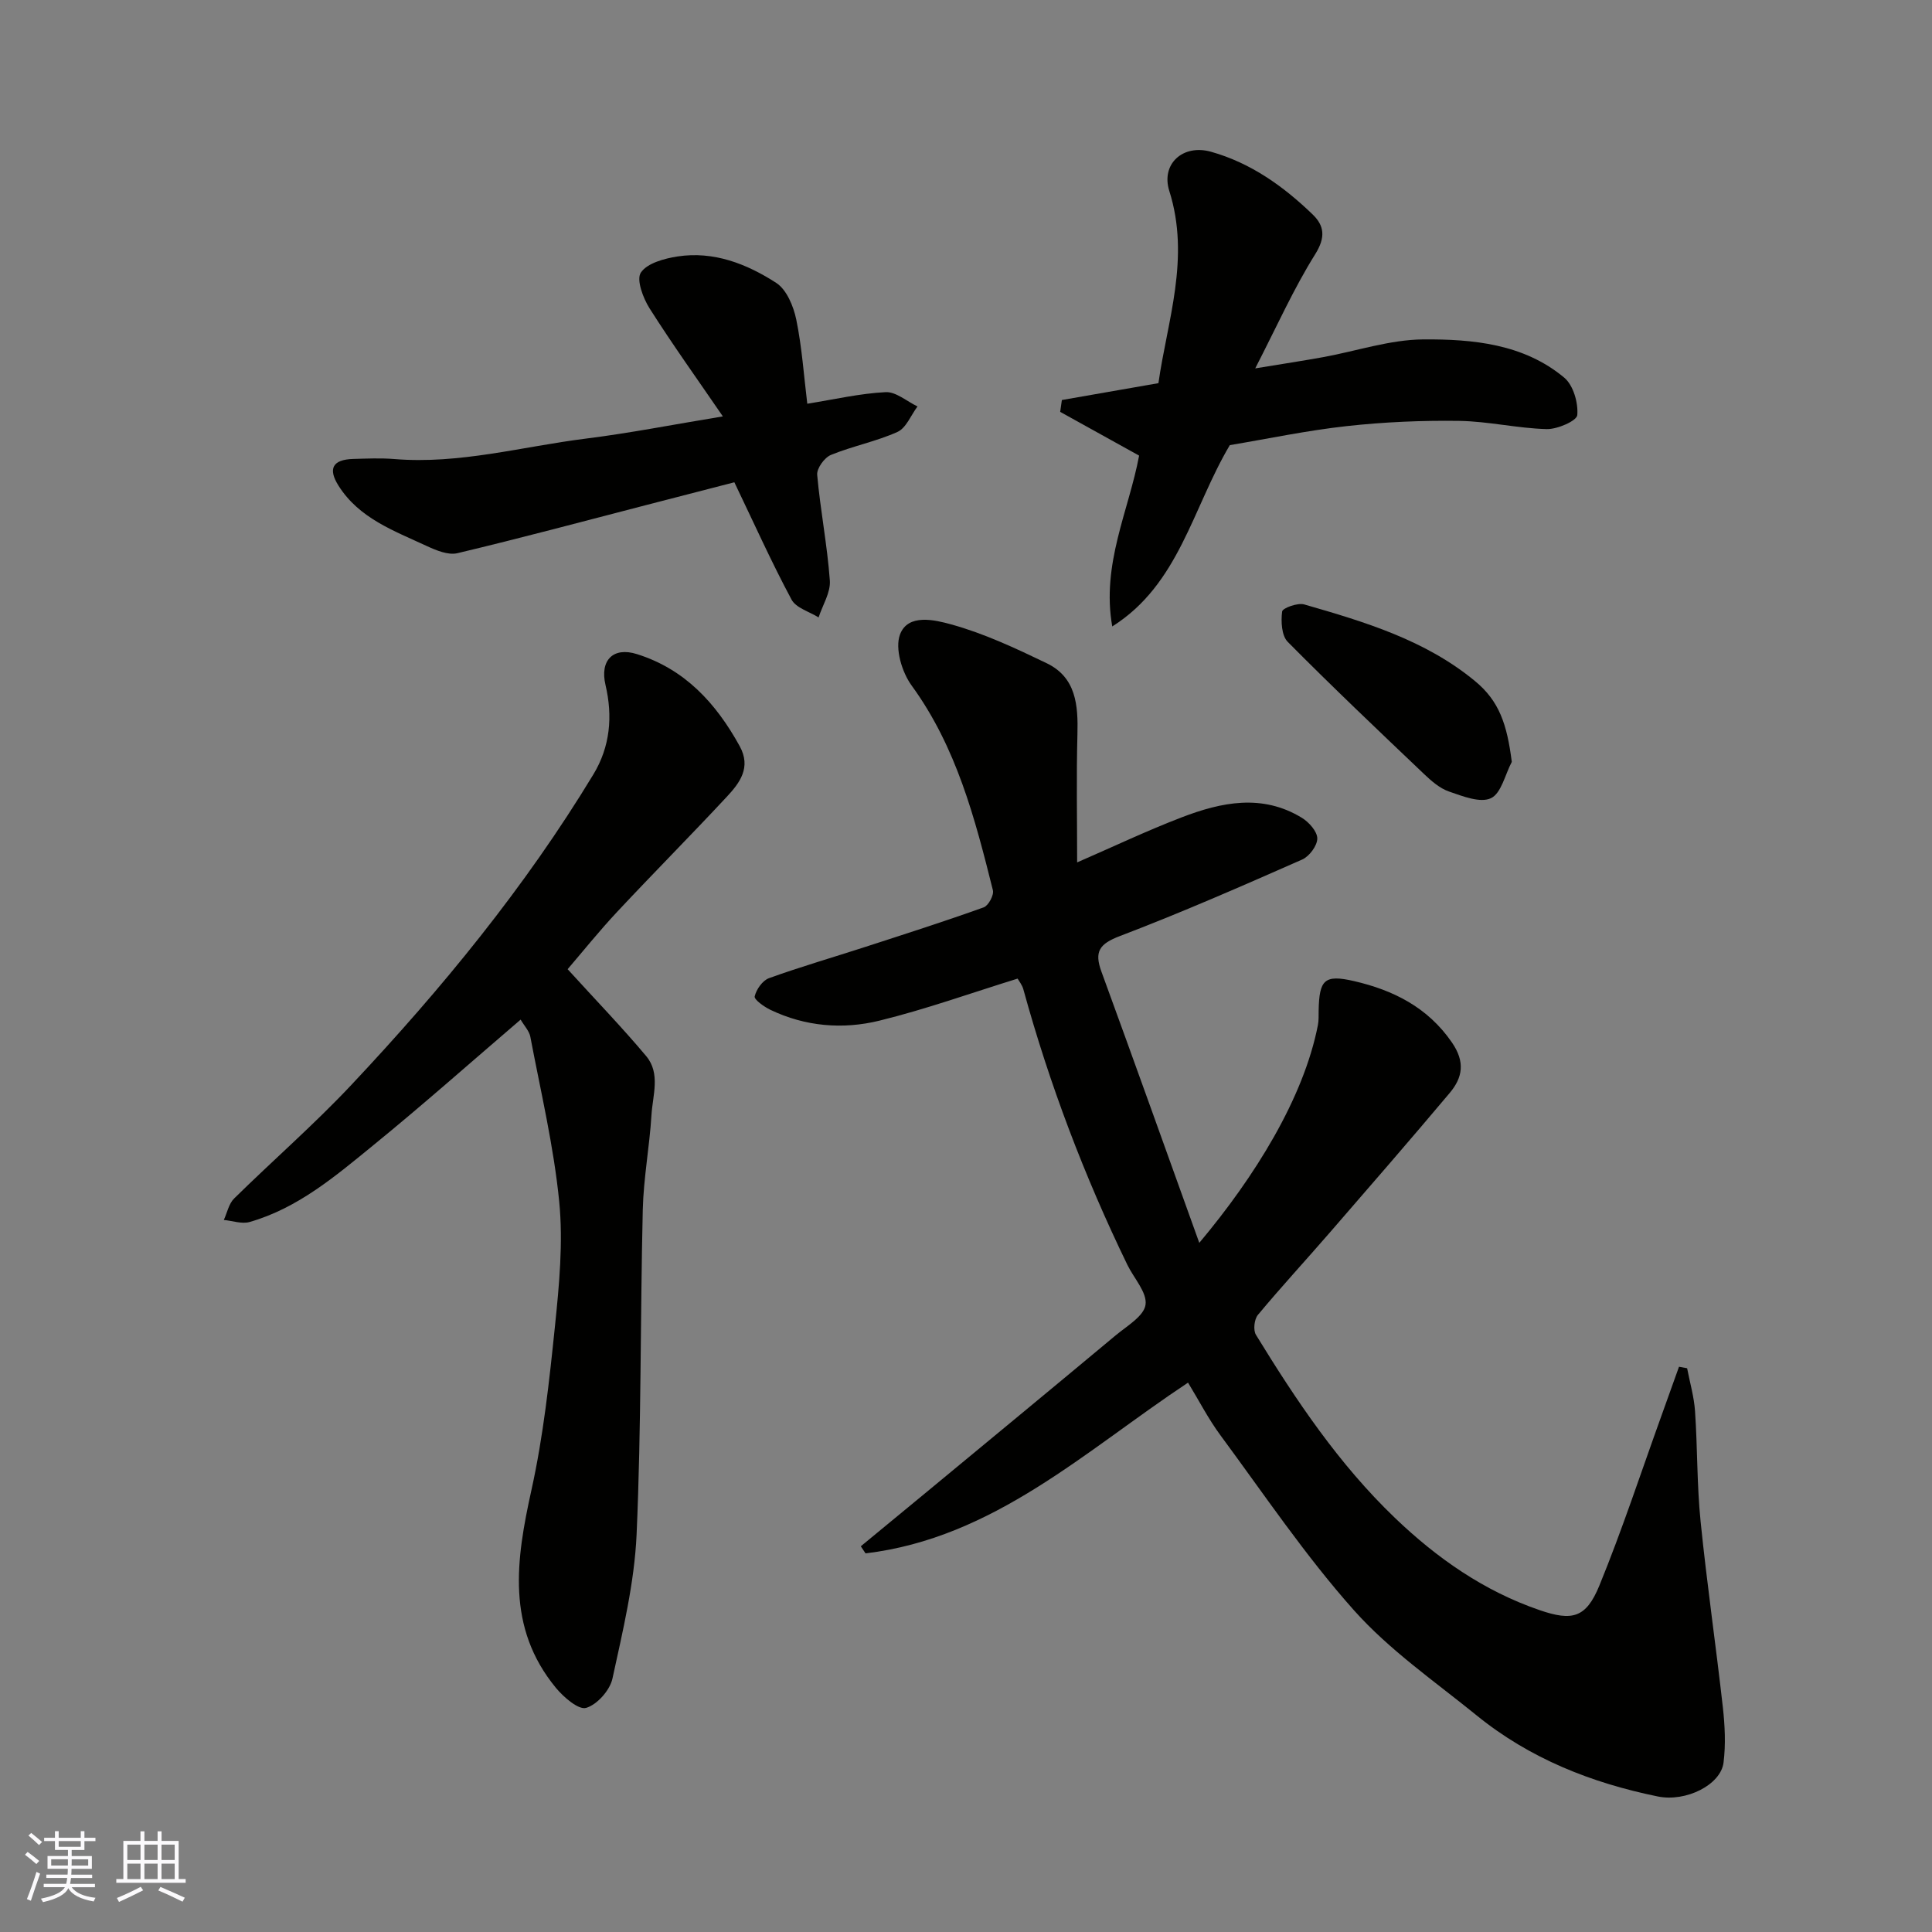 <svg enable-background="new 0 0 400 400" viewBox="0 0 400 400" xmlns="http://www.w3.org/2000/svg"><rect x="0" y="0" width="400" height="400" fill="#808080" stroke="none"/><g fill="#010100"><path d="m245.97 286.26c-21.24 14.07-40.19 32.17-66.77 35.35-.33-.49-.66-.98-.98-1.47 4.46-3.67 8.92-7.34 13.37-11.02 13.15-10.88 26.31-21.73 39.41-32.66 2.32-1.93 5.84-3.97 6.17-6.33.36-2.53-2.42-5.49-3.77-8.28-8.91-18.36-16.12-37.36-21.53-57.04-.25-.9-.9-1.69-1.18-2.2-9.63 2.98-18.99 6.34-28.59 8.7-7.59 1.87-15.37 1.23-22.6-2.24-1.31-.63-3.4-2.12-3.25-2.78.33-1.44 1.63-3.29 2.96-3.77 6.57-2.37 13.28-4.31 19.93-6.47 8.2-2.66 16.41-5.28 24.52-8.19.98-.35 2.16-2.54 1.91-3.54-3.71-14.86-7.54-29.63-16.82-42.38-2.02-2.77-3.49-7.67-2.42-10.56 1.64-4.43 7.3-3.01 10.59-2.11 6.82 1.88 13.36 4.95 19.78 8.04 6.12 2.95 6.53 8.72 6.37 14.75-.23 8.69-.06 17.39-.06 26.49 7.39-3.21 14.4-6.55 21.63-9.32 8.22-3.16 16.69-4.93 24.9.09 1.47.9 3.19 2.83 3.19 4.28 0 1.49-1.65 3.71-3.13 4.36-12.49 5.5-25 10.99-37.74 15.84-4.25 1.62-5.34 3.22-3.82 7.37 6.75 18.46 13.36 36.97 20.26 56.15 11.51-13.72 21.59-29.92 24.56-45.09.19-.97.13-1.99.15-2.98.13-6.36 1.14-7.56 7.35-6.12 8.07 1.87 15.21 5.39 20.23 12.68 2.79 4.04 2.25 7.27-.44 10.47-8.15 9.69-16.46 19.26-24.76 28.83-4.96 5.73-10.11 11.3-14.96 17.13-.75.9-1 3.15-.4 4.12 8.32 13.58 17.18 26.79 28.76 37.89 8.7 8.34 18.44 15.16 29.97 19.11 6.73 2.31 9.61 1.65 12.37-5.08 4.73-11.56 8.63-23.46 12.87-35.21 1.21-3.36 2.41-6.73 3.62-10.1.56.1 1.12.21 1.68.31.57 2.97 1.44 5.92 1.64 8.92.52 7.59.38 15.23 1.15 22.79 1.3 12.86 3.17 25.66 4.61 38.5.42 3.78.61 7.69.14 11.44-.58 4.61-7.79 8.2-13.61 7.01-13.73-2.8-26.52-7.86-37.49-16.77-8.67-7.04-18.06-13.52-25.42-21.78-10.08-11.31-18.61-24.01-27.64-36.23-2.51-3.4-4.45-7.2-6.71-10.9z"/><path d="m117.52 200.66c5.94 6.53 11.32 12.09 16.27 18 3 3.58 1.34 8.1 1.09 12.19-.4 6.54-1.64 13.05-1.8 19.59-.53 22.42-.29 44.87-1.28 67.26-.45 10.01-2.86 19.99-5 29.84-.53 2.42-3.17 5.39-5.45 6.06-1.57.46-4.65-2.21-6.25-4.14-10.32-12.53-8.27-26.5-5.07-40.97 2.46-11.13 3.7-22.58 4.87-33.94.88-8.54 1.71-17.28.88-25.76-1.13-11.47-3.83-22.78-5.98-34.14-.23-1.2-1.24-2.24-2.01-3.55-10.25 8.78-20.19 17.61-30.49 26-7.82 6.38-15.61 13.04-25.62 15.9-1.61.46-3.55-.25-5.34-.42.69-1.5 1.03-3.36 2.13-4.44 8.04-7.91 16.59-15.34 24.3-23.55 18.67-19.86 35.93-40.88 50.09-64.27 3.47-5.73 4.03-12.02 2.5-18.52-1.2-5.1 1.59-7.92 6.49-6.38 9.97 3.12 16.42 10.21 21.3 19.07 2.43 4.42-.01 7.62-2.7 10.5-7.46 8.01-15.18 15.78-22.66 23.78-3.77 4.03-7.24 8.36-10.27 11.89z"/><path d="m230.28 129.7c-2.28-12.9 3.43-23.98 5.56-35.37-5.49-3.04-10.91-6.05-16.34-9.06.12-.82.23-1.64.35-2.45 6.4-1.12 12.8-2.24 19.99-3.49 1.8-12.77 6.66-25.88 2.25-39.8-1.76-5.56 2.79-9.75 8.64-8.11 8.2 2.3 14.99 7.14 21.03 12.97 2.43 2.34 2.73 4.74.54 8.24-4.47 7.14-7.93 14.92-12.42 23.64 5.65-.93 9.9-1.57 14.13-2.34 6.9-1.26 13.77-3.61 20.67-3.66 10.26-.07 20.8.92 29.18 7.92 1.88 1.57 2.92 5.21 2.7 7.75-.11 1.2-4.14 2.96-6.35 2.9-6.04-.16-12.06-1.61-18.1-1.7-7.76-.11-15.57.23-23.28 1.08-8.26.91-16.42 2.64-24.21 3.94-7.74 13.04-10.51 28.83-24.34 37.54z"/><path d="m152.04 99.85c-5.27 1.36-11.69 3.02-18.11 4.68-13.06 3.38-26.1 6.88-39.22 10-1.92.46-4.42-.59-6.39-1.5-6.74-3.14-13.95-5.7-18.22-12.45-2.26-3.56-1.23-5.44 3.04-5.56 2.83-.08 5.68-.21 8.5.02 13.49 1.11 26.46-2.58 39.64-4.23 9.06-1.13 18.03-2.9 28.38-4.6-5.2-7.59-10.4-14.84-15.17-22.36-1.35-2.13-2.78-5.95-1.81-7.41 1.31-1.96 4.84-2.91 7.57-3.34 7.51-1.16 14.36 1.53 20.46 5.47 2.16 1.4 3.58 4.84 4.15 7.6 1.18 5.74 1.57 11.64 2.28 17.42 5.61-.9 10.89-2.13 16.22-2.4 2.14-.11 4.39 1.91 6.6 2.96-1.36 1.81-2.34 4.45-4.14 5.27-4.41 1.99-9.3 2.93-13.79 4.77-1.34.55-2.96 2.79-2.84 4.12.65 7.31 2.09 14.56 2.62 21.88.18 2.48-1.5 5.09-2.33 7.64-1.92-1.2-4.68-1.96-5.6-3.69-4.11-7.66-7.67-15.6-11.84-24.29z"/><path d="m313 157.74c-1.39 2.62-2.18 6.52-4.32 7.52-2.22 1.04-5.86-.41-8.67-1.38-1.92-.66-3.66-2.18-5.18-3.63-9.49-9.03-19-18.05-28.22-27.36-1.28-1.3-1.42-4.23-1.16-6.28.09-.72 3.22-1.86 4.57-1.47 12.51 3.6 25.05 7.36 35.33 15.84 5.06 4.16 6.66 8.97 7.65 16.76z"/></g><path d="m5.17 384 .55-.58c.85.61 1.65 1.24 2.4 1.87l-.59.64c-.83-.73-1.62-1.37-2.36-1.93m1.22 9.53-.82-.34c.71-1.76 1.37-3.64 1.98-5.63.24.13.5.25.76.36-.6 1.67-1.24 3.54-1.92 5.61m-.5-13.5.57-.54c.56.44 1.31 1.06 2.26 1.87l-.64.64c-.68-.66-1.41-1.32-2.19-1.97m3.25.46h2.24v-1.36h.77v1.36h4.57v-1.36h.76v1.36h2.28v.69h-2.28v1.84h-2.64v1.26h4.18v2.64h-4.21c0 .45-.02.86-.05 1.21h4.32v.69h-4.38c-.04.34-.1.75-.19 1.22h5.15v.69h-4.82c.87 1.19 2.51 1.92 4.93 2.19-.17.31-.3.57-.37.76-2.77-.49-4.52-1.41-5.26-2.76-.56 1.26-2.3 2.23-5.24 2.9-.12-.24-.26-.48-.43-.72 2.73-.55 4.38-1.34 4.96-2.38h-4.38v-.69h4.65c.1-.38.17-.79.21-1.22h-4.32v-.69h4.4c.03-.34.05-.75.05-1.21h-4.2v-2.64h4.23v-1.26h-2.69v-1.84h-2.24zm1.46 4.46v1.29h3.45c.01-.4.02-.57.01-.53v-.32-.45h-3.46zm1.55-2.59h4.57v-1.19h-4.57zm6.11 2.59h-3.42v.77c-.01.19-.01.37-.02.53h3.44z" fill="#fbfafc"/><path d="m32.63 379.16h.82v1.98h3.54v7.89h1.45v.78h-14.36v-.78h1.46v-7.89h3.54v-1.98h.82v1.98h2.73zm-3.49 11.48.5.73c-1.61.82-3.28 1.63-5 2.41-.13-.27-.28-.55-.44-.82 1.75-.72 3.4-1.49 4.94-2.32m-2.78-5.55h2.73v-3.18h-2.73zm0 3.95h2.73v-3.2h-2.73zm3.54-3.95h2.73v-3.18h-2.73zm0 3.95h2.73v-3.2h-2.73zm7.89 4.68c-1.84-.92-3.51-1.7-5.02-2.32l.45-.73c1.89.8 3.57 1.55 5.04 2.23zm-1.62-11.81h-2.73v3.18h2.73zm-2.73 7.13h2.73v-3.2h-2.73z" fill="#fbfafc"/></svg>